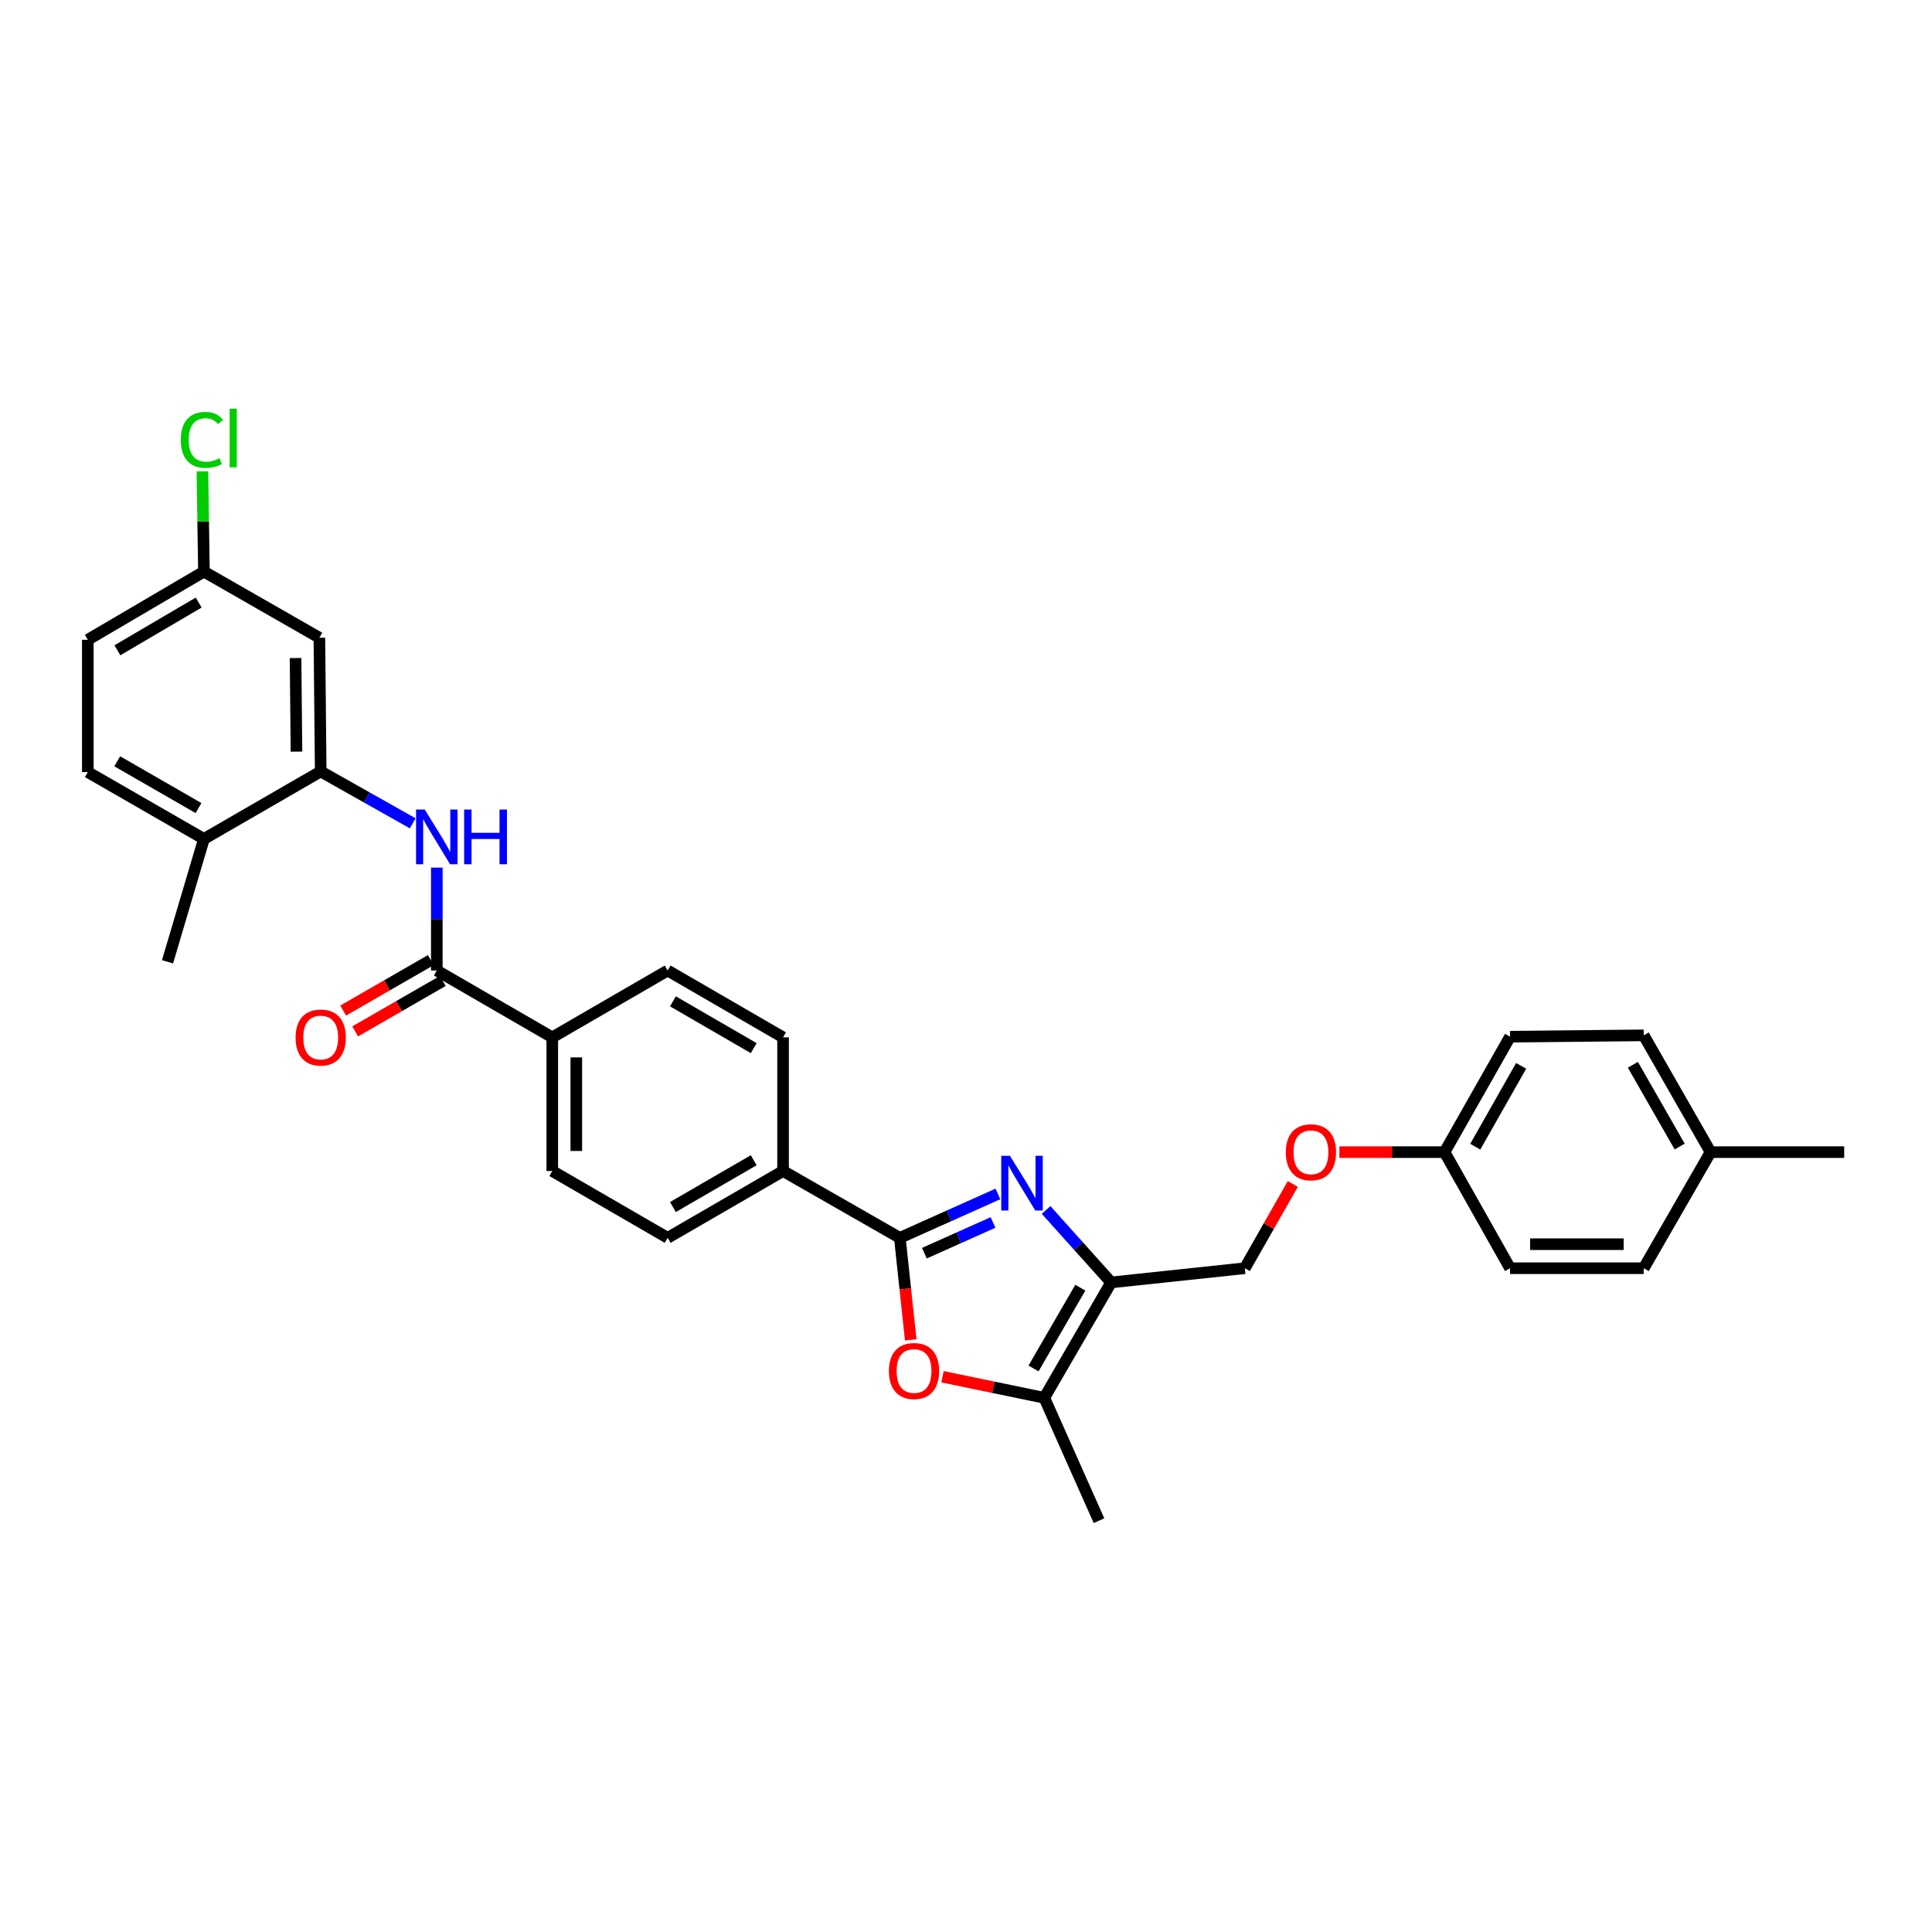 <?xml version='1.0' encoding='iso-8859-1'?>
<svg version='1.1' baseProfile='full'
              xmlns='http://www.w3.org/2000/svg'
                      xmlns:rdkit='http://www.rdkit.org/xml'
                      xmlns:xlink='http://www.w3.org/1999/xlink'
                  xml:space='preserve'
width='1000px' height='1000px' viewBox='0 0 1000 1000'>
<!-- END OF HEADER -->
<rect style='opacity:1.0;fill:#FFFFFF;stroke:none' width='1000' height='1000' x='0' y='0'> </rect>
<path class='bond-0' d='M 516.518,617.981 L 491.134,629.346' style='fill:none;fill-rule:evenodd;stroke:#0000FF;stroke-width:6px;stroke-linecap:butt;stroke-linejoin:miter;stroke-opacity:1' />
<path class='bond-0' d='M 491.134,629.346 L 465.751,640.71' style='fill:none;fill-rule:evenodd;stroke:#000000;stroke-width:6px;stroke-linecap:butt;stroke-linejoin:miter;stroke-opacity:1' />
<path class='bond-0' d='M 513.986,632.744 L 496.217,640.699' style='fill:none;fill-rule:evenodd;stroke:#0000FF;stroke-width:6px;stroke-linecap:butt;stroke-linejoin:miter;stroke-opacity:1' />
<path class='bond-0' d='M 496.217,640.699 L 478.449,648.654' style='fill:none;fill-rule:evenodd;stroke:#000000;stroke-width:6px;stroke-linecap:butt;stroke-linejoin:miter;stroke-opacity:1' />
<path class='bond-1' d='M 541.456,626.281 L 558.291,645.029' style='fill:none;fill-rule:evenodd;stroke:#0000FF;stroke-width:6px;stroke-linecap:butt;stroke-linejoin:miter;stroke-opacity:1' />
<path class='bond-1' d='M 558.291,645.029 L 575.125,663.778' style='fill:none;fill-rule:evenodd;stroke:#000000;stroke-width:6px;stroke-linecap:butt;stroke-linejoin:miter;stroke-opacity:1' />
<path class='bond-2' d='M 465.751,640.71 L 468.568,667.106' style='fill:none;fill-rule:evenodd;stroke:#000000;stroke-width:6px;stroke-linecap:butt;stroke-linejoin:miter;stroke-opacity:1' />
<path class='bond-2' d='M 468.568,667.106 L 471.384,693.503' style='fill:none;fill-rule:evenodd;stroke:#FF0000;stroke-width:6px;stroke-linecap:butt;stroke-linejoin:miter;stroke-opacity:1' />
<path class='bond-7' d='M 465.751,640.71 L 405.311,606.116' style='fill:none;fill-rule:evenodd;stroke:#000000;stroke-width:6px;stroke-linecap:butt;stroke-linejoin:miter;stroke-opacity:1' />
<path class='bond-3' d='M 575.125,663.778 L 540.524,723.506' style='fill:none;fill-rule:evenodd;stroke:#000000;stroke-width:6px;stroke-linecap:butt;stroke-linejoin:miter;stroke-opacity:1' />
<path class='bond-3' d='M 559.172,666.502 L 534.951,708.312' style='fill:none;fill-rule:evenodd;stroke:#000000;stroke-width:6px;stroke-linecap:butt;stroke-linejoin:miter;stroke-opacity:1' />
<path class='bond-10' d='M 575.125,663.778 L 644.307,656.432' style='fill:none;fill-rule:evenodd;stroke:#000000;stroke-width:6px;stroke-linecap:butt;stroke-linejoin:miter;stroke-opacity:1' />
<path class='bond-31' d='M 487.818,712.6 L 514.171,718.053' style='fill:none;fill-rule:evenodd;stroke:#FF0000;stroke-width:6px;stroke-linecap:butt;stroke-linejoin:miter;stroke-opacity:1' />
<path class='bond-31' d='M 514.171,718.053 L 540.524,723.506' style='fill:none;fill-rule:evenodd;stroke:#000000;stroke-width:6px;stroke-linecap:butt;stroke-linejoin:miter;stroke-opacity:1' />
<path class='bond-28' d='M 540.524,723.506 L 568.837,787.098' style='fill:none;fill-rule:evenodd;stroke:#000000;stroke-width:6px;stroke-linecap:butt;stroke-linejoin:miter;stroke-opacity:1' />
<path class='bond-4' d='M 226.091,502.339 L 285.854,536.94' style='fill:none;fill-rule:evenodd;stroke:#000000;stroke-width:6px;stroke-linecap:butt;stroke-linejoin:miter;stroke-opacity:1' />
<path class='bond-5' d='M 226.091,502.339 L 226.091,475.703' style='fill:none;fill-rule:evenodd;stroke:#000000;stroke-width:6px;stroke-linecap:butt;stroke-linejoin:miter;stroke-opacity:1' />
<path class='bond-5' d='M 226.091,475.703 L 226.091,449.067' style='fill:none;fill-rule:evenodd;stroke:#0000FF;stroke-width:6px;stroke-linecap:butt;stroke-linejoin:miter;stroke-opacity:1' />
<path class='bond-12' d='M 222.988,496.949 L 200.307,510.008' style='fill:none;fill-rule:evenodd;stroke:#000000;stroke-width:6px;stroke-linecap:butt;stroke-linejoin:miter;stroke-opacity:1' />
<path class='bond-12' d='M 200.307,510.008 L 177.627,523.067' style='fill:none;fill-rule:evenodd;stroke:#FF0000;stroke-width:6px;stroke-linecap:butt;stroke-linejoin:miter;stroke-opacity:1' />
<path class='bond-12' d='M 229.194,507.729 L 206.514,520.788' style='fill:none;fill-rule:evenodd;stroke:#000000;stroke-width:6px;stroke-linecap:butt;stroke-linejoin:miter;stroke-opacity:1' />
<path class='bond-12' d='M 206.514,520.788 L 183.833,533.847' style='fill:none;fill-rule:evenodd;stroke:#FF0000;stroke-width:6px;stroke-linecap:butt;stroke-linejoin:miter;stroke-opacity:1' />
<path class='bond-6' d='M 213.626,426.151 L 189.811,412.726' style='fill:none;fill-rule:evenodd;stroke:#0000FF;stroke-width:6px;stroke-linecap:butt;stroke-linejoin:miter;stroke-opacity:1' />
<path class='bond-6' d='M 189.811,412.726 L 165.996,399.302' style='fill:none;fill-rule:evenodd;stroke:#000000;stroke-width:6px;stroke-linecap:butt;stroke-linejoin:miter;stroke-opacity:1' />
<path class='bond-8' d='M 165.996,399.302 L 165.312,330.099' style='fill:none;fill-rule:evenodd;stroke:#000000;stroke-width:6px;stroke-linecap:butt;stroke-linejoin:miter;stroke-opacity:1' />
<path class='bond-8' d='M 153.455,389.044 L 152.976,340.602' style='fill:none;fill-rule:evenodd;stroke:#000000;stroke-width:6px;stroke-linecap:butt;stroke-linejoin:miter;stroke-opacity:1' />
<path class='bond-11' d='M 165.996,399.302 L 105.556,434.228' style='fill:none;fill-rule:evenodd;stroke:#000000;stroke-width:6px;stroke-linecap:butt;stroke-linejoin:miter;stroke-opacity:1' />
<path class='bond-13' d='M 405.311,606.116 L 345.582,640.71' style='fill:none;fill-rule:evenodd;stroke:#000000;stroke-width:6px;stroke-linecap:butt;stroke-linejoin:miter;stroke-opacity:1' />
<path class='bond-13' d='M 390.117,600.541 L 348.307,624.757' style='fill:none;fill-rule:evenodd;stroke:#000000;stroke-width:6px;stroke-linecap:butt;stroke-linejoin:miter;stroke-opacity:1' />
<path class='bond-14' d='M 405.311,606.116 L 405.311,536.94' style='fill:none;fill-rule:evenodd;stroke:#000000;stroke-width:6px;stroke-linecap:butt;stroke-linejoin:miter;stroke-opacity:1' />
<path class='bond-19' d='M 165.312,330.099 L 105.556,295.864' style='fill:none;fill-rule:evenodd;stroke:#000000;stroke-width:6px;stroke-linecap:butt;stroke-linejoin:miter;stroke-opacity:1' />
<path class='bond-9' d='M 285.854,536.94 L 345.582,502.339' style='fill:none;fill-rule:evenodd;stroke:#000000;stroke-width:6px;stroke-linecap:butt;stroke-linejoin:miter;stroke-opacity:1' />
<path class='bond-32' d='M 285.854,536.94 L 285.854,606.116' style='fill:none;fill-rule:evenodd;stroke:#000000;stroke-width:6px;stroke-linecap:butt;stroke-linejoin:miter;stroke-opacity:1' />
<path class='bond-32' d='M 298.293,547.317 L 298.293,595.739' style='fill:none;fill-rule:evenodd;stroke:#000000;stroke-width:6px;stroke-linecap:butt;stroke-linejoin:miter;stroke-opacity:1' />
<path class='bond-17' d='M 644.307,656.432 L 656.725,634.632' style='fill:none;fill-rule:evenodd;stroke:#000000;stroke-width:6px;stroke-linecap:butt;stroke-linejoin:miter;stroke-opacity:1' />
<path class='bond-17' d='M 656.725,634.632 L 669.143,612.833' style='fill:none;fill-rule:evenodd;stroke:#FF0000;stroke-width:6px;stroke-linecap:butt;stroke-linejoin:miter;stroke-opacity:1' />
<path class='bond-18' d='M 105.556,434.228 L 45.455,399.627' style='fill:none;fill-rule:evenodd;stroke:#000000;stroke-width:6px;stroke-linecap:butt;stroke-linejoin:miter;stroke-opacity:1' />
<path class='bond-18' d='M 102.747,418.258 L 60.676,394.037' style='fill:none;fill-rule:evenodd;stroke:#000000;stroke-width:6px;stroke-linecap:butt;stroke-linejoin:miter;stroke-opacity:1' />
<path class='bond-29' d='M 105.556,434.228 L 86.704,497.826' style='fill:none;fill-rule:evenodd;stroke:#000000;stroke-width:6px;stroke-linecap:butt;stroke-linejoin:miter;stroke-opacity:1' />
<path class='bond-15' d='M 345.582,640.71 L 285.854,606.116' style='fill:none;fill-rule:evenodd;stroke:#000000;stroke-width:6px;stroke-linecap:butt;stroke-linejoin:miter;stroke-opacity:1' />
<path class='bond-16' d='M 405.311,536.94 L 345.582,502.339' style='fill:none;fill-rule:evenodd;stroke:#000000;stroke-width:6px;stroke-linecap:butt;stroke-linejoin:miter;stroke-opacity:1' />
<path class='bond-16' d='M 390.116,542.514 L 348.306,518.293' style='fill:none;fill-rule:evenodd;stroke:#000000;stroke-width:6px;stroke-linecap:butt;stroke-linejoin:miter;stroke-opacity:1' />
<path class='bond-20' d='M 693.265,596.344 L 720.481,596.344' style='fill:none;fill-rule:evenodd;stroke:#FF0000;stroke-width:6px;stroke-linecap:butt;stroke-linejoin:miter;stroke-opacity:1' />
<path class='bond-20' d='M 720.481,596.344 L 747.697,596.344' style='fill:none;fill-rule:evenodd;stroke:#000000;stroke-width:6px;stroke-linecap:butt;stroke-linejoin:miter;stroke-opacity:1' />
<path class='bond-21' d='M 45.455,399.627 L 45.455,331.149' style='fill:none;fill-rule:evenodd;stroke:#000000;stroke-width:6px;stroke-linecap:butt;stroke-linejoin:miter;stroke-opacity:1' />
<path class='bond-22' d='M 105.556,295.864 L 105.162,269.918' style='fill:none;fill-rule:evenodd;stroke:#000000;stroke-width:6px;stroke-linecap:butt;stroke-linejoin:miter;stroke-opacity:1' />
<path class='bond-22' d='M 105.162,269.918 L 104.768,243.972' style='fill:none;fill-rule:evenodd;stroke:#00CC00;stroke-width:6px;stroke-linecap:butt;stroke-linejoin:miter;stroke-opacity:1' />
<path class='bond-34' d='M 105.556,295.864 L 45.455,331.149' style='fill:none;fill-rule:evenodd;stroke:#000000;stroke-width:6px;stroke-linecap:butt;stroke-linejoin:miter;stroke-opacity:1' />
<path class='bond-34' d='M 102.839,311.884 L 60.768,336.584' style='fill:none;fill-rule:evenodd;stroke:#000000;stroke-width:6px;stroke-linecap:butt;stroke-linejoin:miter;stroke-opacity:1' />
<path class='bond-24' d='M 747.697,596.344 L 781.607,656.432' style='fill:none;fill-rule:evenodd;stroke:#000000;stroke-width:6px;stroke-linecap:butt;stroke-linejoin:miter;stroke-opacity:1' />
<path class='bond-25' d='M 747.697,596.344 L 781.607,536.588' style='fill:none;fill-rule:evenodd;stroke:#000000;stroke-width:6px;stroke-linecap:butt;stroke-linejoin:miter;stroke-opacity:1' />
<path class='bond-25' d='M 763.602,593.52 L 787.339,551.691' style='fill:none;fill-rule:evenodd;stroke:#000000;stroke-width:6px;stroke-linecap:butt;stroke-linejoin:miter;stroke-opacity:1' />
<path class='bond-23' d='M 885.384,596.344 L 850.783,535.89' style='fill:none;fill-rule:evenodd;stroke:#000000;stroke-width:6px;stroke-linecap:butt;stroke-linejoin:miter;stroke-opacity:1' />
<path class='bond-23' d='M 869.398,593.455 L 845.177,551.137' style='fill:none;fill-rule:evenodd;stroke:#000000;stroke-width:6px;stroke-linecap:butt;stroke-linejoin:miter;stroke-opacity:1' />
<path class='bond-30' d='M 885.384,596.344 L 954.545,596.344' style='fill:none;fill-rule:evenodd;stroke:#000000;stroke-width:6px;stroke-linecap:butt;stroke-linejoin:miter;stroke-opacity:1' />
<path class='bond-33' d='M 885.384,596.344 L 850.783,656.432' style='fill:none;fill-rule:evenodd;stroke:#000000;stroke-width:6px;stroke-linecap:butt;stroke-linejoin:miter;stroke-opacity:1' />
<path class='bond-27' d='M 781.607,656.432 L 850.783,656.432' style='fill:none;fill-rule:evenodd;stroke:#000000;stroke-width:6px;stroke-linecap:butt;stroke-linejoin:miter;stroke-opacity:1' />
<path class='bond-27' d='M 791.984,643.993 L 840.406,643.993' style='fill:none;fill-rule:evenodd;stroke:#000000;stroke-width:6px;stroke-linecap:butt;stroke-linejoin:miter;stroke-opacity:1' />
<path class='bond-26' d='M 781.607,536.588 L 850.783,535.89' style='fill:none;fill-rule:evenodd;stroke:#000000;stroke-width:6px;stroke-linecap:butt;stroke-linejoin:miter;stroke-opacity:1' />
<path  class='atom-0' d='M 522.73 598.237
L 532.01 613.237
Q 532.93 614.717, 534.41 617.397
Q 535.89 620.077, 535.97 620.237
L 535.97 598.237
L 539.73 598.237
L 539.73 626.557
L 535.85 626.557
L 525.89 610.157
Q 524.73 608.237, 523.49 606.037
Q 522.29 603.837, 521.93 603.157
L 521.93 626.557
L 518.25 626.557
L 518.25 598.237
L 522.73 598.237
' fill='#0000FF'/>
<path  class='atom-3' d='M 460.097 709.634
Q 460.097 702.834, 463.457 699.034
Q 466.817 695.234, 473.097 695.234
Q 479.377 695.234, 482.737 699.034
Q 486.097 702.834, 486.097 709.634
Q 486.097 716.514, 482.697 720.434
Q 479.297 724.314, 473.097 724.314
Q 466.857 724.314, 463.457 720.434
Q 460.097 716.554, 460.097 709.634
M 473.097 721.114
Q 477.417 721.114, 479.737 718.234
Q 482.097 715.314, 482.097 709.634
Q 482.097 704.074, 479.737 701.274
Q 477.417 698.434, 473.097 698.434
Q 468.777 698.434, 466.417 701.234
Q 464.097 704.034, 464.097 709.634
Q 464.097 715.354, 466.417 718.234
Q 468.777 721.114, 473.097 721.114
' fill='#FF0000'/>
<path  class='atom-6' d='M 219.831 419.018
L 229.111 434.018
Q 230.031 435.498, 231.511 438.178
Q 232.991 440.858, 233.071 441.018
L 233.071 419.018
L 236.831 419.018
L 236.831 447.338
L 232.951 447.338
L 222.991 430.938
Q 221.831 429.018, 220.591 426.818
Q 219.391 424.618, 219.031 423.938
L 219.031 447.338
L 215.351 447.338
L 215.351 419.018
L 219.831 419.018
' fill='#0000FF'/>
<path  class='atom-6' d='M 240.231 419.018
L 244.071 419.018
L 244.071 431.058
L 258.551 431.058
L 258.551 419.018
L 262.391 419.018
L 262.391 447.338
L 258.551 447.338
L 258.551 434.258
L 244.071 434.258
L 244.071 447.338
L 240.231 447.338
L 240.231 419.018
' fill='#0000FF'/>
<path  class='atom-13' d='M 152.996 537.02
Q 152.996 530.22, 156.356 526.42
Q 159.716 522.62, 165.996 522.62
Q 172.276 522.62, 175.636 526.42
Q 178.996 530.22, 178.996 537.02
Q 178.996 543.9, 175.596 547.82
Q 172.196 551.7, 165.996 551.7
Q 159.756 551.7, 156.356 547.82
Q 152.996 543.94, 152.996 537.02
M 165.996 548.5
Q 170.316 548.5, 172.636 545.62
Q 174.996 542.7, 174.996 537.02
Q 174.996 531.46, 172.636 528.66
Q 170.316 525.82, 165.996 525.82
Q 161.676 525.82, 159.316 528.62
Q 156.996 531.42, 156.996 537.02
Q 156.996 542.74, 159.316 545.62
Q 161.676 548.5, 165.996 548.5
' fill='#FF0000'/>
<path  class='atom-18' d='M 665.536 596.424
Q 665.536 589.624, 668.896 585.824
Q 672.256 582.024, 678.536 582.024
Q 684.816 582.024, 688.176 585.824
Q 691.536 589.624, 691.536 596.424
Q 691.536 603.304, 688.136 607.224
Q 684.736 611.104, 678.536 611.104
Q 672.296 611.104, 668.896 607.224
Q 665.536 603.344, 665.536 596.424
M 678.536 607.904
Q 682.856 607.904, 685.176 605.024
Q 687.536 602.104, 687.536 596.424
Q 687.536 590.864, 685.176 588.064
Q 682.856 585.224, 678.536 585.224
Q 674.216 585.224, 671.856 588.024
Q 669.536 590.824, 669.536 596.424
Q 669.536 602.144, 671.856 605.024
Q 674.216 607.904, 678.536 607.904
' fill='#FF0000'/>
<path  class='atom-23' d='M 93.586 227.682
Q 93.586 220.642, 96.866 216.962
Q 100.186 213.242, 106.466 213.242
Q 112.306 213.242, 115.426 217.362
L 112.786 219.522
Q 110.506 216.522, 106.466 216.522
Q 102.186 216.522, 99.906 219.402
Q 97.666 222.242, 97.666 227.682
Q 97.666 233.282, 99.986 236.162
Q 102.346 239.042, 106.906 239.042
Q 110.026 239.042, 113.666 237.162
L 114.786 240.162
Q 113.306 241.122, 111.066 241.682
Q 108.826 242.242, 106.346 242.242
Q 100.186 242.242, 96.866 238.482
Q 93.586 234.722, 93.586 227.682
' fill='#00CC00'/>
<path  class='atom-23' d='M 118.866 211.522
L 122.546 211.522
L 122.546 241.882
L 118.866 241.882
L 118.866 211.522
' fill='#00CC00'/>
</svg>
